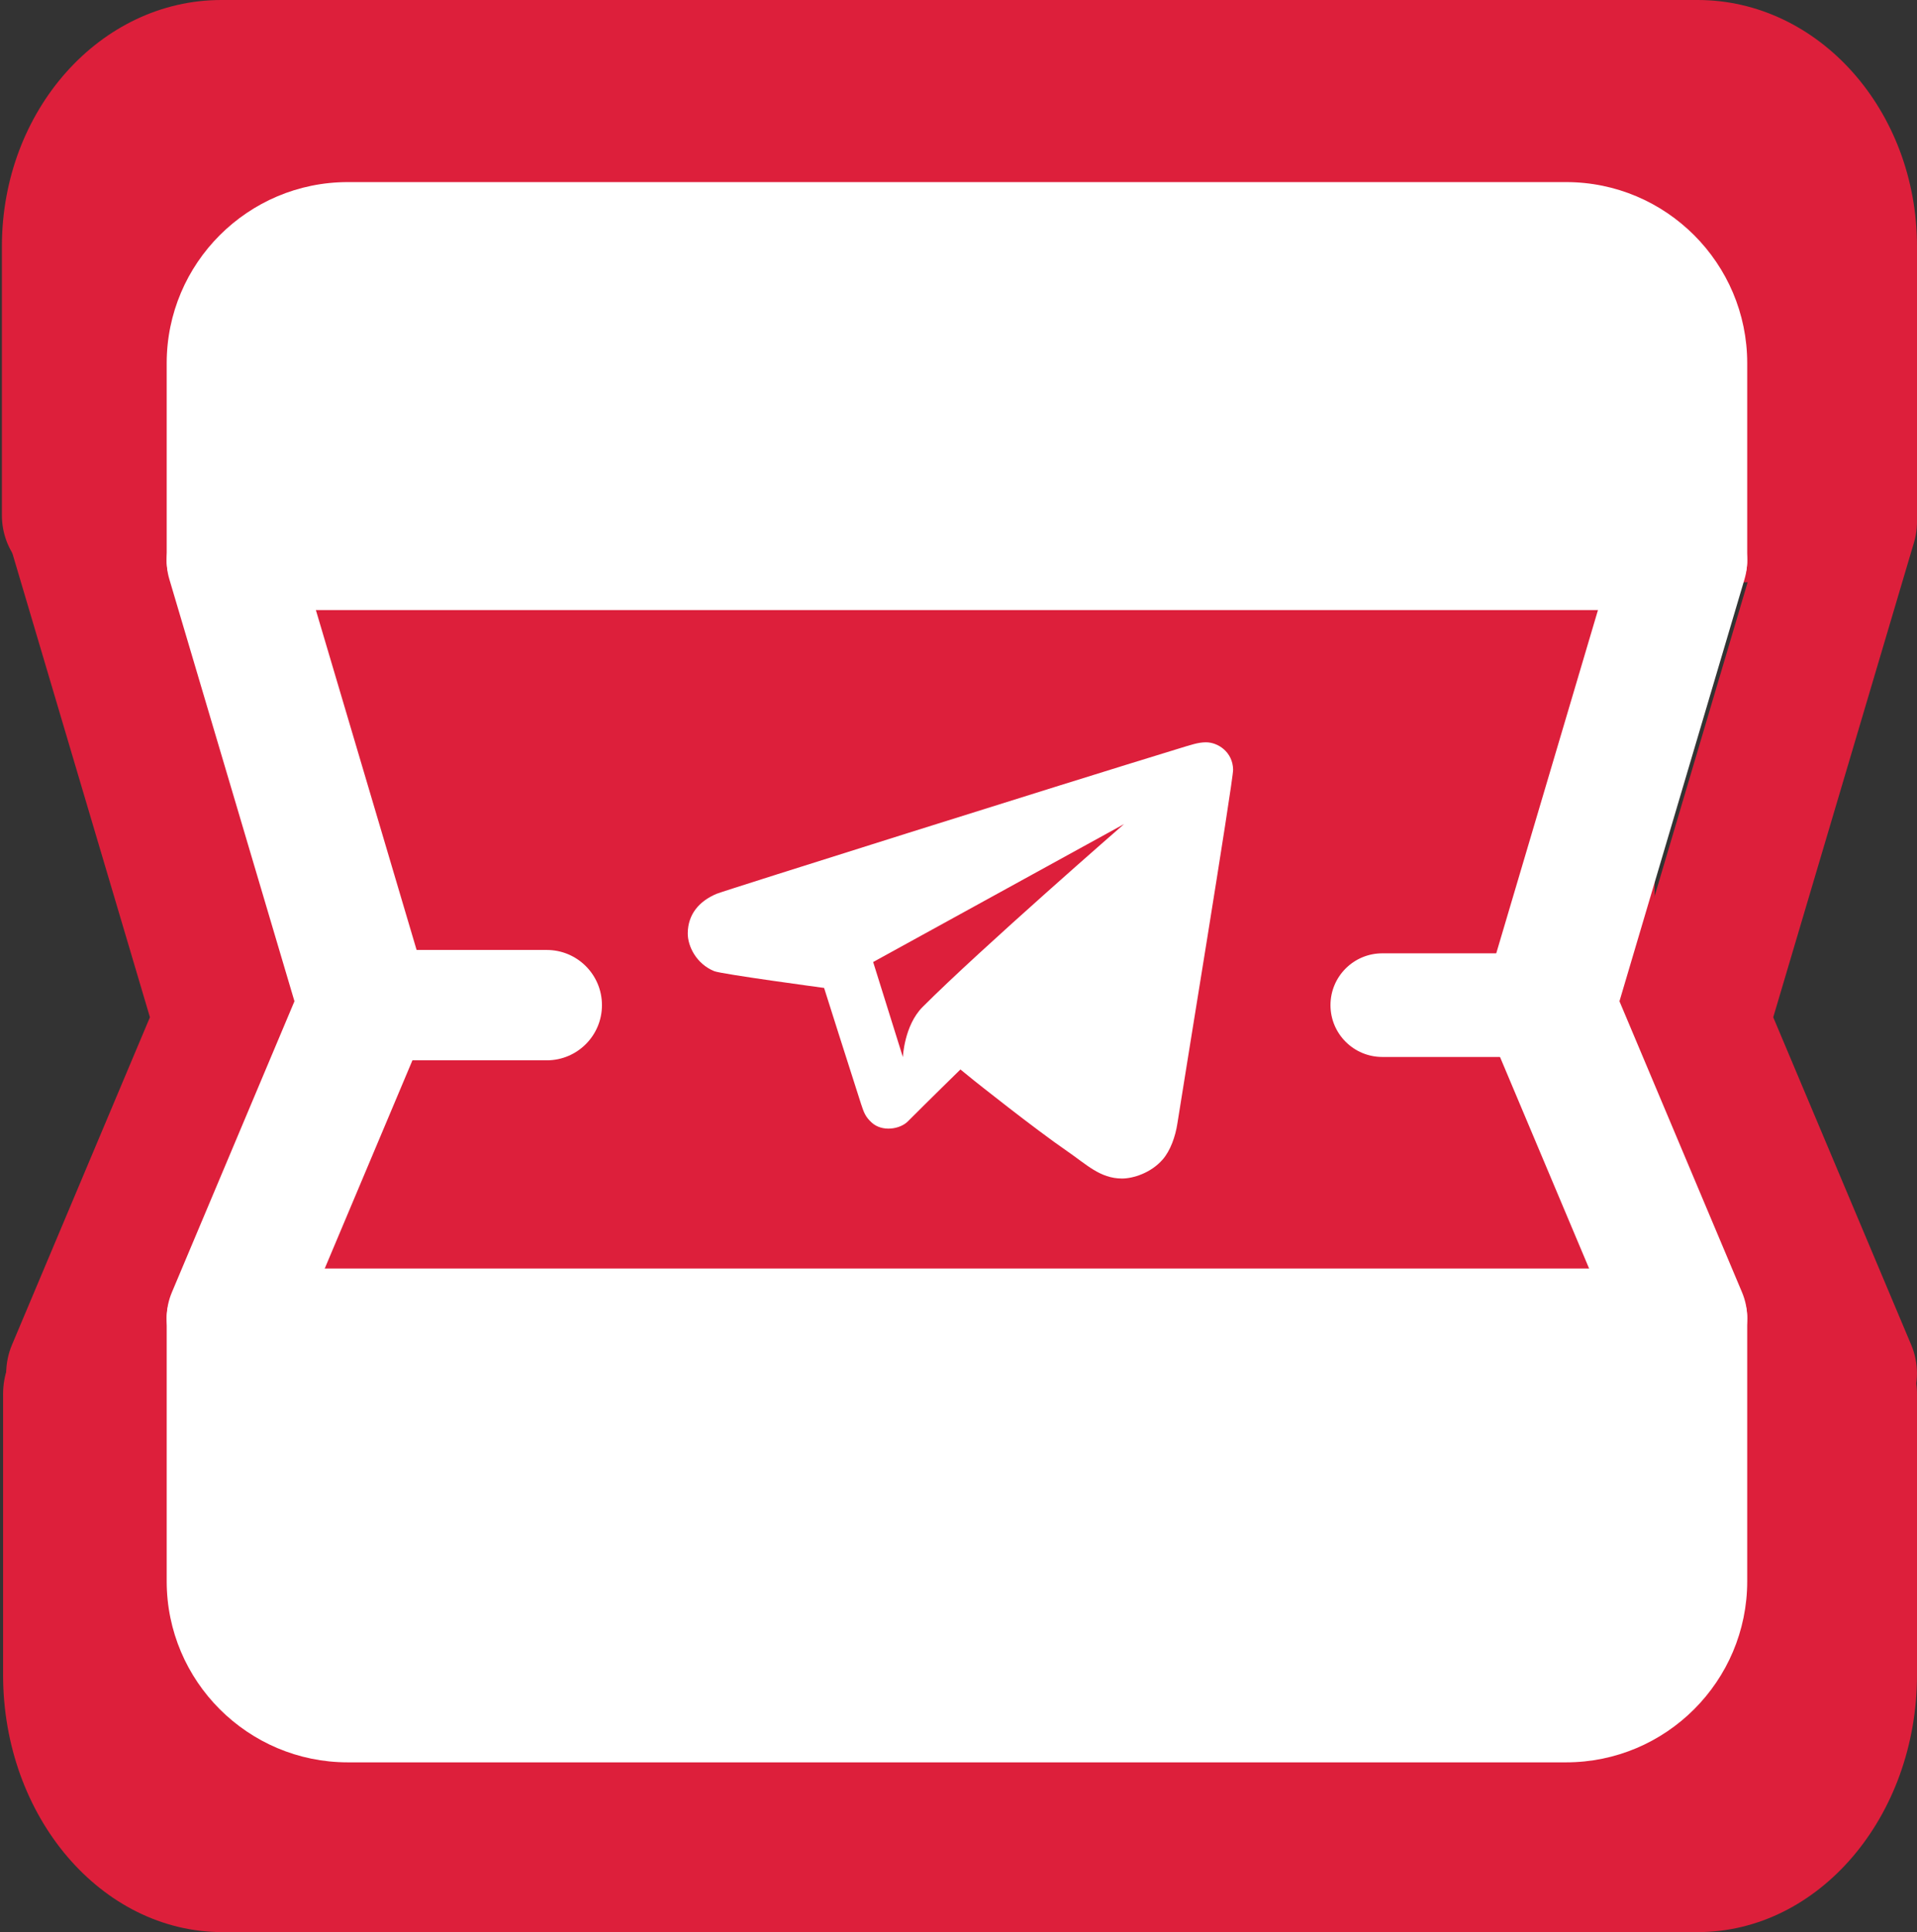 <?xml version="1.0" encoding="UTF-8"?> <svg xmlns="http://www.w3.org/2000/svg" width="621" height="626" viewBox="0 0 621 626" fill="none"><rect x="0" y="0" width="621" height="626" fill="#333333" stroke="none"/><rect x="98" y="101" width="438" height="422" fill="#DD1F3B"></rect><path d="M26.01 468.978C22.914 468.978 19.746 468.378 16.698 467.106C4.482 461.946 -1.253 447.882 3.906 435.667L48.569 329.59L2.994 175.827C-0.773 163.132 6.498 149.764 19.194 145.996C31.889 142.228 45.257 149.476 49.025 162.196L97.023 324.19C98.583 329.518 98.271 335.206 96.111 340.318L48.113 454.29C44.273 463.482 35.369 468.978 26.01 468.978Z" fill="#DD1F3B"></path><path d="M596.99 468.978C600.086 468.978 603.254 468.378 606.302 467.106C618.518 461.946 624.253 447.882 619.094 435.667L574.431 329.59L620.006 175.827C623.773 163.132 616.502 149.764 603.806 145.996C591.111 142.228 577.743 149.476 573.975 162.196L525.977 324.19C524.417 329.518 524.729 335.206 526.889 340.318L574.887 454.29C578.727 463.482 587.631 468.978 596.99 468.978Z" fill="#DD1F3B"></path><path d="M549.914 0H71.701C32.488 0 0.615 35.789 0.615 79.82V166.897C0.615 178.914 9.301 188.667 20.002 188.667H601.613C612.315 188.667 621 178.914 621 166.897V79.82C621 35.789 589.128 0 549.914 0Z" fill="#DD1F3B"></path><path d="M72.042 626L549.958 626C589.147 626 621 588.631 621 542.654L621 451.731C621 439.183 612.32 429 601.625 429L20.375 429C9.68 429 1 439.183 1 451.731L1 542.654C1 588.631 32.852 626 72.042 626Z" fill="#DD1F3B"></path><path d="M550 411H70C61.168 411 54 418.168 54 427V512.333C54 544.696 80.304 571 112.667 571H507.333C539.696 571 566 544.696 566 512.333V427C566 418.168 558.832 411 550 411Z" fill="white"></path><path d="M507.333 59H112.667C80.304 59 54 85.304 54 117.667V181.667C54 190.499 61.168 197.667 70 197.667H550C558.832 197.667 566 190.499 566 181.667V117.667C566 85.304 539.696 59 507.333 59Z" fill="white"></path><path d="M75.333 448.312C72.581 448.312 69.765 447.779 67.056 446.648C56.197 442.061 51.099 429.56 55.685 418.701L95.387 324.408L54.875 187.725C51.525 176.44 57.989 164.557 69.275 161.208C80.56 157.859 92.443 164.301 95.792 175.608L138.459 319.608C139.845 324.344 139.568 329.4 137.648 333.944L94.981 435.256C91.568 443.427 83.653 448.312 75.333 448.312Z" fill="white"></path><path d="M544.667 448.312C536.347 448.312 528.432 443.427 524.997 435.256L482.331 333.944C480.411 329.4 480.133 324.344 481.52 319.608L524.187 175.608C527.536 164.301 539.419 157.837 550.704 161.208C561.989 164.557 568.453 176.44 565.104 187.725L524.613 324.408L564.315 418.701C568.88 429.56 563.803 442.061 552.944 446.648C550.235 447.779 547.44 448.312 544.667 448.312Z" fill="white"></path><path d="M177.121 343.545H114.545C104.676 343.545 96.667 335.554 96.667 325.667C96.667 315.78 104.676 307.788 114.545 307.788H177.121C186.99 307.788 195 315.78 195 325.667C195 335.554 186.99 343.545 177.121 343.545Z" fill="white"></path><path d="M506.545 342.455H447.788C438.521 342.455 431 334.95 431 325.667C431 316.383 438.521 308.879 447.788 308.879H506.545C515.812 308.879 523.333 316.383 523.333 325.667C523.333 334.95 515.812 342.455 506.545 342.455Z" fill="white"></path><path d="M232.157 289.585C226.412 291.997 222.846 296.29 222.792 302.367C222.755 306.616 225.622 312.322 231.367 314.654C233.734 315.617 266.96 320.087 266.96 320.087C266.96 320.087 275.755 347.885 278.924 357.655C279.842 360.482 280.365 361.869 282.379 363.715C285.796 366.842 291.572 365.861 294.07 363.353C300.679 356.728 311.125 346.507 311.125 346.507L315.522 350.085C315.522 350.085 335.044 365.658 345.716 372.99C351.999 377.309 356.36 381.814 363.432 381.841C367.034 381.858 372.812 380.065 376.632 375.693C379.155 372.804 380.775 368.184 381.401 364.042C382.825 354.634 399.529 252.909 399.459 249.349C399.346 243.67 394.568 240.472 390.596 240.507C388.102 240.534 386.046 241.258 381.472 242.654C346.091 253.457 234.5 288.605 232.157 289.585ZM364.125 267.007C364.125 267.007 317.503 307.588 298.873 326.261C292.904 332.242 292.482 342.506 292.482 342.506L282.852 311.695L364.125 267.007Z" fill="white"></path></svg> 